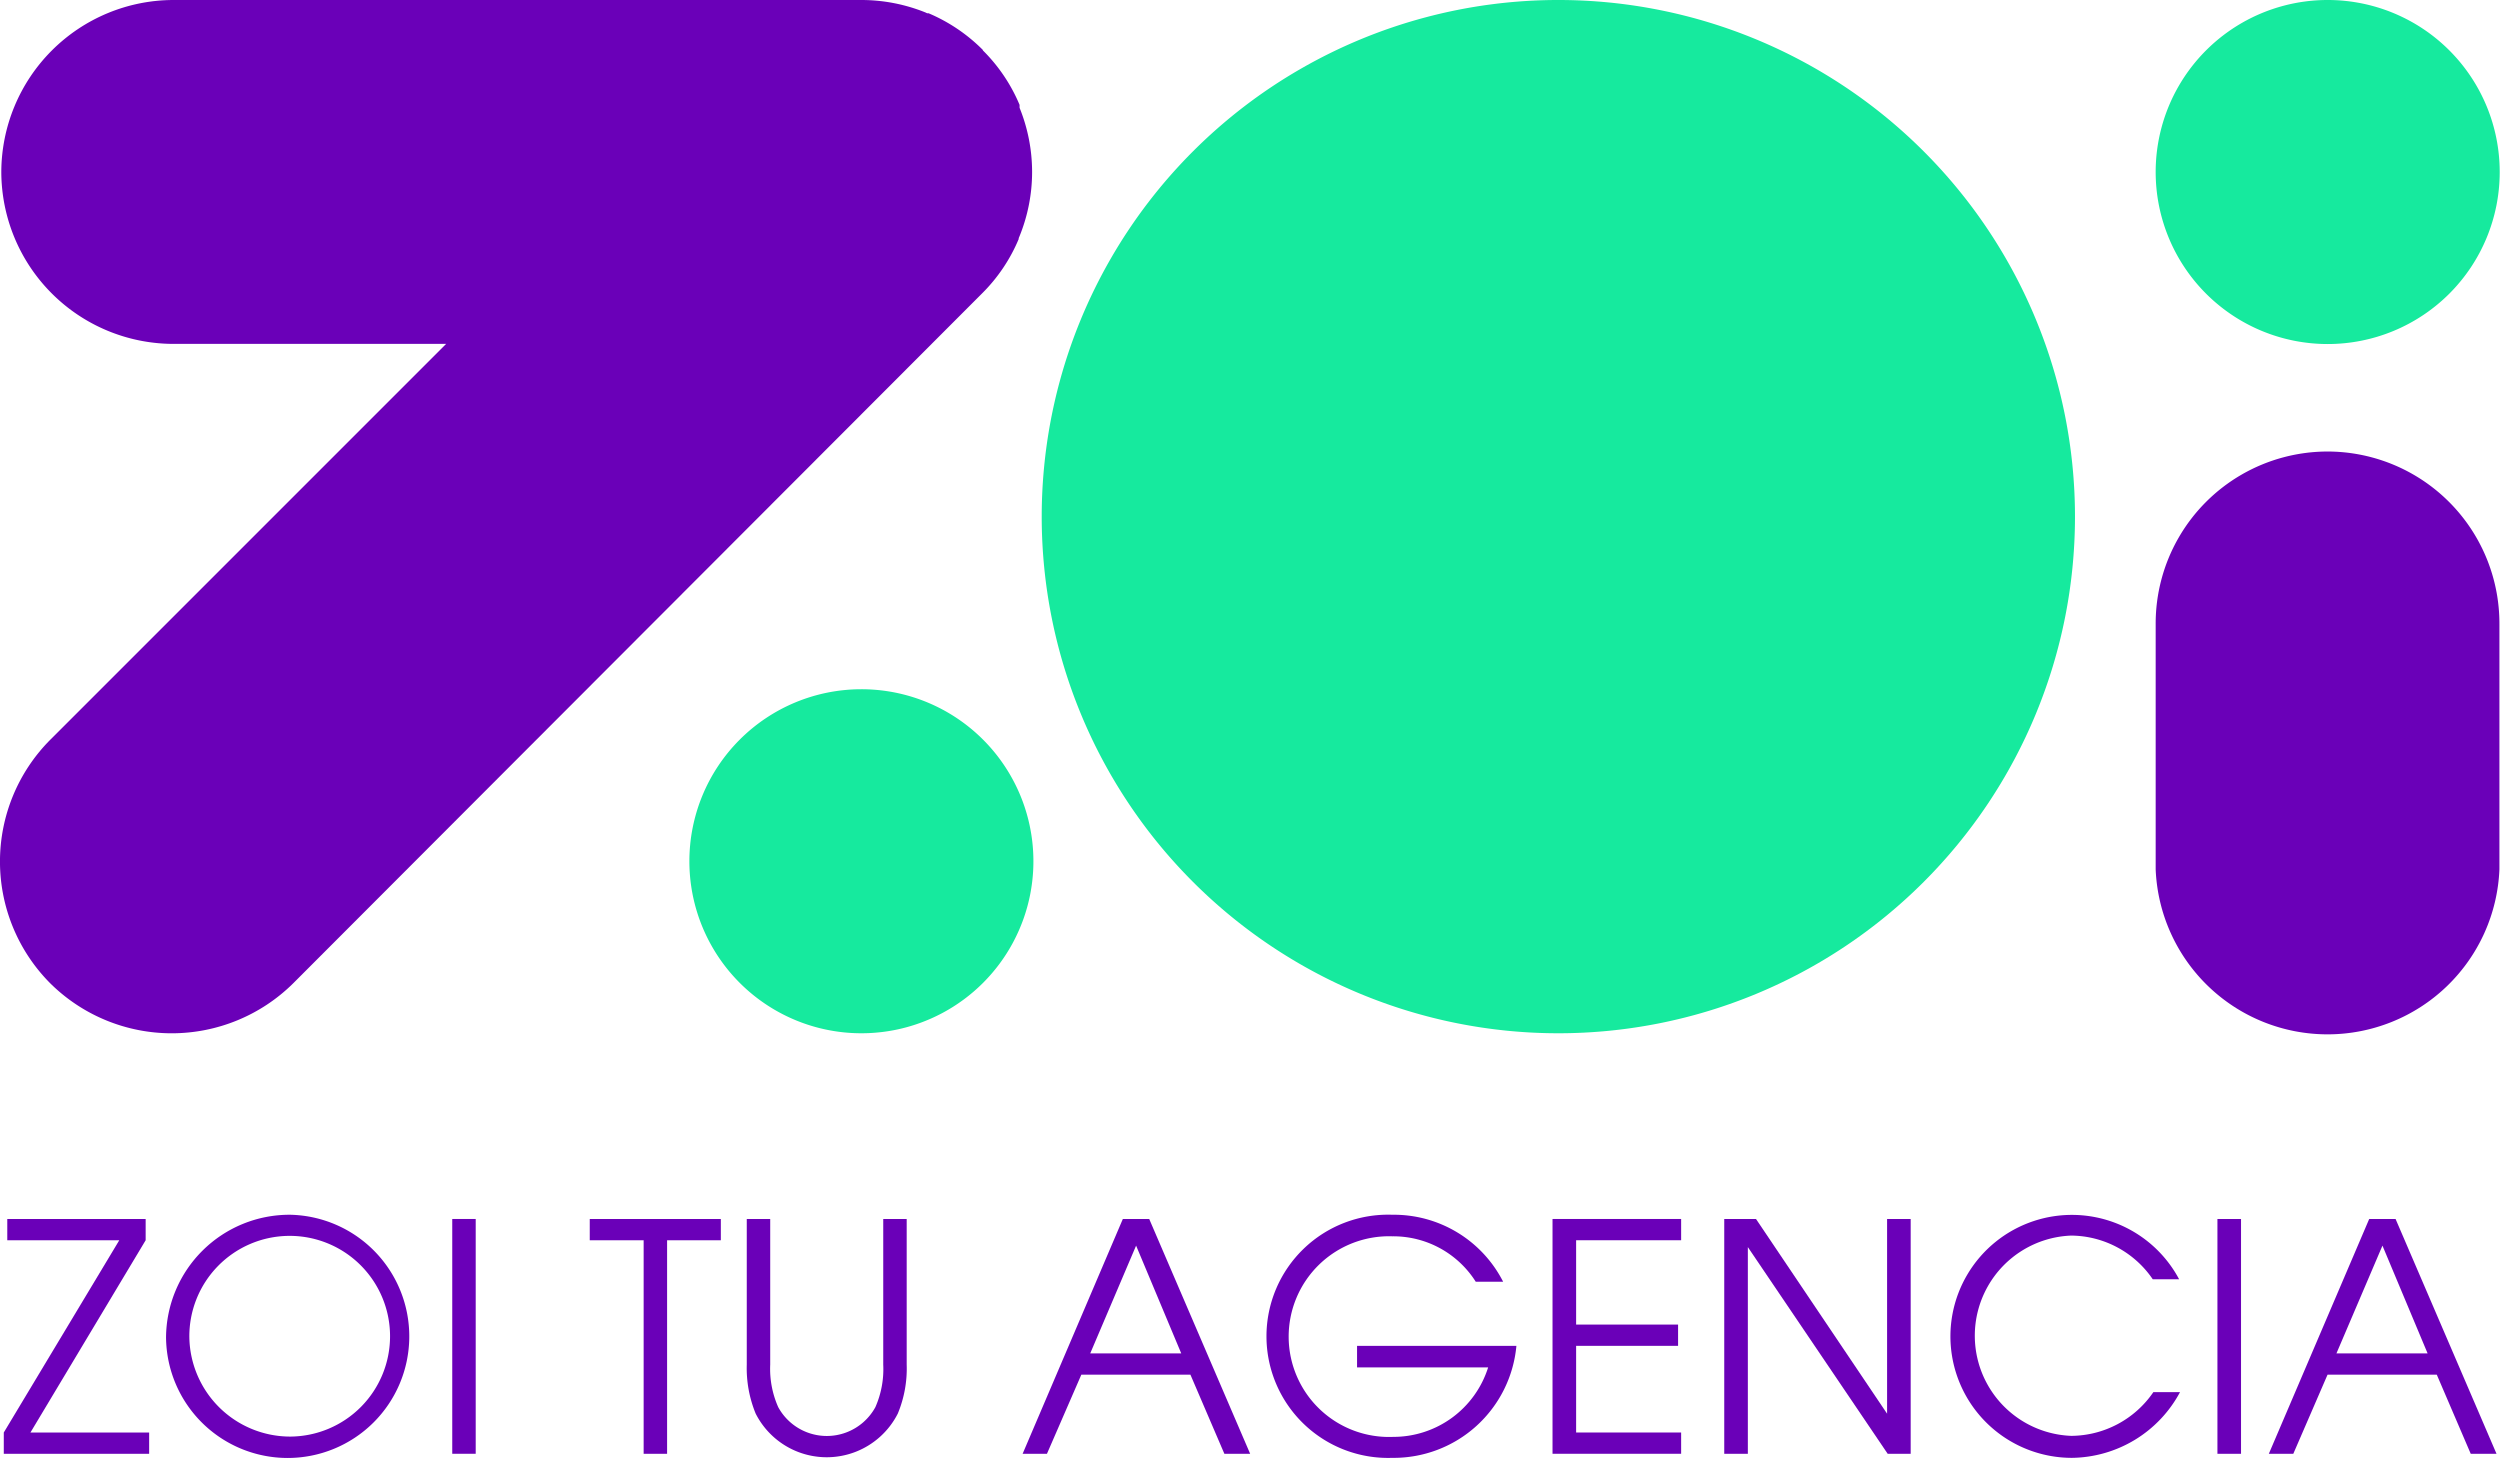 <svg xmlns="http://www.w3.org/2000/svg" viewBox="0 0 171.64 100.09"><defs><style>.cls-1,.cls-2{fill:#6a00b8;}.cls-2,.cls-3{fill-rule:evenodd;}.cls-3{fill:#16ea9e;}</style></defs><g id="Layer_2" data-name="Layer 2"><g id="Layer_1-2" data-name="Layer 1"><path class="cls-1" d="M.26,98.35l7.93-13.2H.5V83.69H10v1.46L2.09,98.35h8.15v1.46H.26Z"></path><path class="cls-1" d="M19.92,83.4a8.35,8.35,0,1,1-8.52,8.43A8.48,8.48,0,0,1,19.92,83.4Zm0,15.23A6.89,6.89,0,1,0,13,91.83,6.93,6.93,0,0,0,19.92,98.63Z"></path><path class="cls-1" d="M31.05,83.69h1.61V99.81H31.05Z"></path><path class="cls-1" d="M44.19,85.15h-3.7V83.69h9v1.46H45.8V99.81H44.19Z"></path><path class="cls-1" d="M52.88,83.69v10a6.47,6.47,0,0,0,.55,2.92,3.8,3.8,0,0,0,6.67,0,6.48,6.48,0,0,0,.54-2.92v-10h1.61v10a8.07,8.07,0,0,1-.61,3.36,5.47,5.47,0,0,1-9.76,0,8.24,8.24,0,0,1-.61-3.36v-10Z"></path><path class="cls-1" d="M77.09,83.69H78.9l6.93,16.12H84.06l-2.33-5.43H74.24l-2.36,5.43H70.21Zm-2.24,9.23H81.1L78,85.52Z"></path><path class="cls-1" d="M104.11,92.4a8.46,8.46,0,0,1-8.52,7.69,8.35,8.35,0,1,1,0-16.69A8.42,8.42,0,0,1,103.2,88h-1.88a6.7,6.7,0,0,0-5.73-3.12,6.89,6.89,0,1,0,.07,13.77,6.82,6.82,0,0,0,6.51-4.77h-9V92.4Z"></path><path class="cls-1" d="M106.59,83.69h8.83v1.46h-7.21v5.79h7V92.4h-7v5.95h7.21v1.46h-8.83Z"></path><path class="cls-1" d="M118.38,83.69h2.18l9,13.37h0V83.69h1.62V99.81H129.6L120,85.62h0V99.81h-1.62Z"></path><path class="cls-1" d="M149.67,95.58a8.53,8.53,0,0,1-7.43,4.51,8.34,8.34,0,1,1,7.37-12.26H147.8a6.84,6.84,0,0,0-5.6-3,6.88,6.88,0,0,0,0,13.75,6.88,6.88,0,0,0,5.64-3Z"></path><path class="cls-1" d="M152.24,83.69h1.62V99.81h-1.62Z"></path><path class="cls-1" d="M162.66,83.69h1.81l6.93,16.12h-1.77l-2.33-5.43h-7.5l-2.35,5.43h-1.68Zm-2.25,9.23h6.26l-3.1-7.4Z"></path><path class="cls-2" d="M67.48,3.46h0A11.54,11.54,0,0,1,70,7.2l0,.07,0,.13a11.75,11.75,0,0,1,.86,4.41h0a11.73,11.73,0,0,1-.86,4.4l-.06.14,0,.06a11.54,11.54,0,0,1-2.52,3.74L20.14,67.5a11.85,11.85,0,0,1-16.7,0h0a11.85,11.85,0,0,1,0-16.7L30.63,23.61H11.89A11.83,11.83,0,0,1,.09,11.81h0A11.84,11.84,0,0,1,11.89,0H59.13a11.8,11.8,0,0,1,4.42.86l.1.05.1,0a11.66,11.66,0,0,1,3.73,2.52"></path><path class="cls-3" d="M59.13,47.32a11.81,11.81,0,1,1-11.8,11.81,11.81,11.81,0,0,1,11.8-11.81"></path><path class="cls-3" d="M107,0A35.47,35.47,0,1,1,71.52,35.47,35.47,35.47,0,0,1,107,0"></path><path class="cls-3" d="M159.83,0A11.81,11.81,0,1,1,148,11.81,11.81,11.81,0,0,1,159.83,0"></path><path class="cls-2" d="M159.83,31A11.81,11.81,0,0,0,148,42.85V59.69h0a11.81,11.81,0,0,0,23.6,0h0V42.85A11.81,11.81,0,0,0,159.83,31Z"></path></g></g></svg>